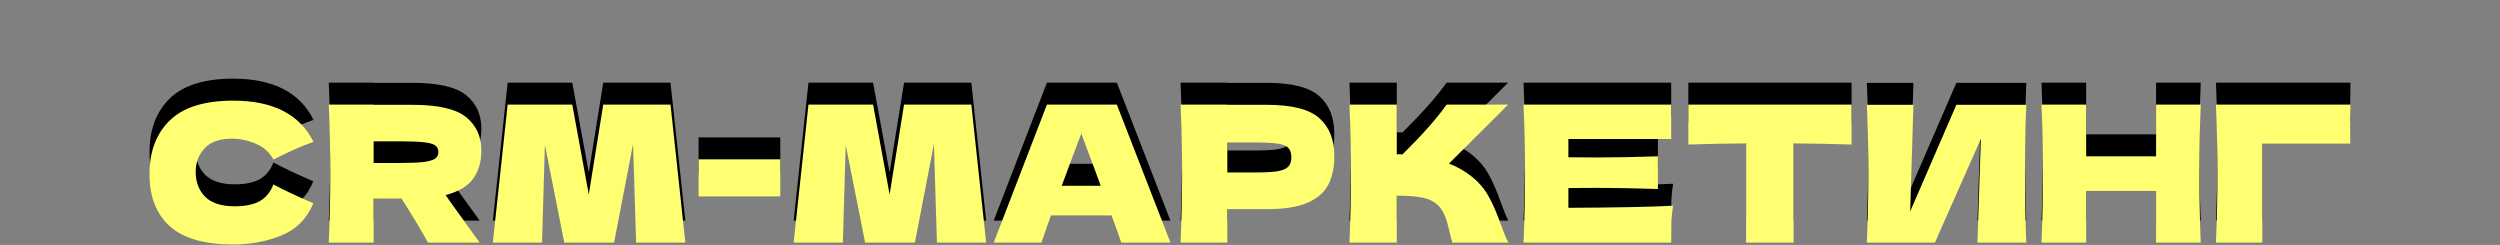 <?xml version="1.0" encoding="UTF-8"?> <svg xmlns="http://www.w3.org/2000/svg" width="1184" height="116" viewBox="0 0 1184 116" fill="none"><rect x="0" y="0" width="1184" height="116" fill="#808080" stroke="none"/><path d="M110.405 105.385C96.845 105.385 86.855 102.505 80.435 96.745C74.015 90.985 70.805 82.765 70.805 72.085C70.805 61.345 74.015 52.855 80.435 46.615C86.855 40.375 96.845 37.255 110.405 37.255C129.365 37.255 142.055 43.765 148.475 56.785C143.075 58.645 136.745 61.435 129.485 65.155C127.745 61.795 124.985 59.305 121.205 57.685C117.485 56.065 113.675 55.255 109.775 55.255C104.015 55.255 99.725 56.785 96.905 59.845C94.085 62.845 92.675 66.565 92.675 71.005C92.675 75.805 94.175 79.735 97.175 82.795C100.235 85.795 104.885 87.295 111.125 87.295C116.105 87.295 120.065 86.485 123.005 84.865C125.945 83.185 128.105 80.545 129.485 76.945C134.405 79.585 140.705 82.555 148.385 85.855C145.385 93.115 140.375 98.185 133.355 101.065C126.335 103.945 118.685 105.385 110.405 105.385ZM227.977 60.925C227.977 66.145 226.687 70.555 224.107 74.155C221.587 77.755 217.237 80.365 211.057 81.985C211.777 82.945 212.287 83.695 212.587 84.235L227.167 104.485H202.687C200.047 99.565 195.877 92.605 190.177 83.605H176.947V104.485H155.707C156.187 92.845 156.427 81.955 156.427 71.815C156.427 61.675 156.187 50.785 155.707 39.145H176.947V39.235H195.397C207.517 39.235 215.977 41.185 220.777 45.085C225.577 48.985 227.977 54.265 227.977 60.925ZM176.947 56.515V66.775H189.097C194.197 66.775 198.037 66.625 200.617 66.325C203.257 65.965 205.087 65.425 206.107 64.705C207.127 63.985 207.637 62.935 207.637 61.555C207.637 60.235 207.157 59.215 206.197 58.495C205.237 57.775 203.437 57.265 200.797 56.965C198.157 56.665 194.257 56.515 189.097 56.515H176.947ZM317.553 39.145L324.573 104.485H301.263L299.823 57.865L290.823 104.485H267.243L258.063 58.225L256.713 104.485H233.403L240.423 39.145H271.023L278.853 81.715L285.693 39.145H317.553ZM369.552 82.615H330.852V65.065H369.552V82.615ZM460.023 39.145L467.043 104.485H443.733L442.293 57.865L433.293 104.485H409.713L400.533 58.225L399.183 104.485H375.873L382.893 39.145H413.493L421.323 81.715L428.163 39.145H460.023ZM531.013 104.485C529.873 101.065 528.343 96.775 526.423 91.615H497.713L493.213 104.485H470.623L495.823 39.145H528.943L554.323 104.485H531.013ZM521.293 77.575C519.013 71.275 516.673 64.975 514.273 58.675L512.113 52.825C510.013 58.285 506.923 66.535 502.843 77.575H521.293ZM599.985 39.235C611.925 39.235 620.235 41.365 624.915 45.625C629.595 49.825 631.935 55.765 631.935 63.445C631.935 68.725 631.005 73.225 629.145 76.945C627.285 80.605 624.015 83.485 619.335 85.585C614.655 87.625 608.205 88.645 599.985 88.645H581.265V104.485H559.125C559.605 92.845 559.845 81.955 559.845 71.815C559.845 61.675 559.605 50.785 559.125 39.145H581.265V39.235H599.985ZM593.685 71.275C598.665 71.275 602.385 71.095 604.845 70.735C607.365 70.315 609.105 69.595 610.065 68.575C611.085 67.555 611.595 66.055 611.595 64.075C611.595 62.095 611.115 60.625 610.155 59.665C609.255 58.645 607.545 57.955 605.025 57.595C602.565 57.235 598.785 57.055 593.685 57.055H581.265V71.275H593.685ZM697.066 73.255C700.606 76.135 703.306 79.345 705.166 82.885C707.086 86.365 708.946 90.655 710.746 95.755C712.246 99.895 713.446 102.805 714.346 104.485H687.886C687.526 103.465 687.046 101.695 686.446 99.175C685.846 96.415 685.186 94.105 684.466 92.245C683.806 90.385 682.846 88.765 681.586 87.385C679.546 85.225 676.996 83.845 673.936 83.245C670.936 82.585 666.796 82.255 661.516 82.255V104.485H639.106C639.586 92.845 639.826 81.955 639.826 71.815C639.826 61.675 639.586 50.785 639.106 39.145H661.516V62.635C662.116 62.695 663.016 62.725 664.216 62.725C673.576 53.485 680.536 45.625 685.096 39.145H714.256L686.266 67.045C690.226 68.605 693.826 70.675 697.066 73.255ZM742.787 88.015C765.587 87.895 782.117 87.565 792.377 87.025C791.957 89.485 791.687 92.035 791.567 94.675C791.507 97.255 791.477 100.525 791.477 104.485H721.547C722.027 92.845 722.267 81.955 722.267 71.815C722.267 61.675 722.027 50.785 721.547 39.145H791.477V55.435H742.787V64.075C745.667 64.135 749.927 64.165 755.567 64.165C765.107 64.165 774.977 63.985 785.177 63.625V79.105C774.977 78.745 765.107 78.565 755.567 78.565C749.927 78.565 745.667 78.595 742.787 78.655V88.015ZM876.904 58.045C867.484 57.745 858.334 57.565 849.454 57.505V104.485H826.954V57.505C818.014 57.565 808.894 57.745 799.594 58.045V39.145H876.904V58.045ZM906.195 39.235L904.665 89.725L926.535 39.235H959.655C959.235 49.375 959.025 60.235 959.025 71.815C959.025 83.455 959.235 94.345 959.655 104.485H936.525L938.145 55.345L916.365 104.485H884.145C884.625 92.845 884.865 81.955 884.865 71.815C884.865 61.735 884.625 50.875 884.145 39.235H906.195ZM1042.27 39.145C1041.85 49.285 1041.64 60.175 1041.64 71.815C1041.64 83.455 1041.85 94.345 1042.27 104.485H1021.12V80.005H988V104.485H966.85C967.33 92.845 967.57 81.955 967.57 71.815C967.57 61.675 967.33 50.785 966.85 39.145H988V63.625H1021.12V39.145H1042.27ZM1071.43 104.485H1049.47C1049.95 92.785 1050.19 81.895 1050.19 71.815C1050.19 61.675 1049.95 50.785 1049.47 39.145H1113.19C1113.07 44.065 1113.01 47.815 1113.01 50.395C1113.01 53.575 1113.04 55.975 1113.1 57.595H1071.43V104.485Z" fill="black"></path><path d="M110.405 115.793C96.845 115.793 86.855 112.913 80.435 107.153C74.015 101.393 70.805 93.173 70.805 82.493C70.805 71.753 74.015 63.263 80.435 57.023C86.855 50.783 96.845 47.663 110.405 47.663C129.365 47.663 142.055 54.173 148.475 67.193C143.075 69.053 136.745 71.843 129.485 75.563C127.745 72.203 124.985 69.713 121.205 68.093C117.485 66.473 113.675 65.663 109.775 65.663C104.015 65.663 99.725 67.193 96.905 70.253C94.085 73.253 92.675 76.973 92.675 81.413C92.675 86.213 94.175 90.143 97.175 93.203C100.235 96.203 104.885 97.703 111.125 97.703C116.105 97.703 120.065 96.893 123.005 95.273C125.945 93.593 128.105 90.953 129.485 87.353C134.405 89.993 140.705 92.963 148.385 96.263C145.385 103.523 140.375 108.593 133.355 111.473C126.335 114.353 118.685 115.793 110.405 115.793ZM227.977 71.333C227.977 76.553 226.687 80.963 224.107 84.563C221.587 88.163 217.237 90.773 211.057 92.393C211.777 93.353 212.287 94.103 212.587 94.643L227.167 114.893H202.687C200.047 109.973 195.877 103.013 190.177 94.013H176.947V114.893H155.707C156.187 103.253 156.427 92.363 156.427 82.223C156.427 72.083 156.187 61.193 155.707 49.553H176.947V49.643H195.397C207.517 49.643 215.977 51.593 220.777 55.493C225.577 59.393 227.977 64.673 227.977 71.333ZM176.947 66.923V77.183H189.097C194.197 77.183 198.037 77.033 200.617 76.733C203.257 76.373 205.087 75.833 206.107 75.113C207.127 74.393 207.637 73.343 207.637 71.963C207.637 70.643 207.157 69.623 206.197 68.903C205.237 68.183 203.437 67.673 200.797 67.373C198.157 67.073 194.257 66.923 189.097 66.923H176.947ZM317.553 49.553L324.573 114.893H301.263L299.823 68.273L290.823 114.893H267.243L258.063 68.633L256.713 114.893H233.403L240.423 49.553H271.023L278.853 92.123L285.693 49.553H317.553ZM369.552 93.023H330.852V75.473H369.552V93.023ZM460.023 49.553L467.043 114.893H443.733L442.293 68.273L433.293 114.893H409.713L400.533 68.633L399.183 114.893H375.873L382.893 49.553H413.493L421.323 92.123L428.163 49.553H460.023ZM531.013 114.893C529.873 111.473 528.343 107.183 526.423 102.023H497.713L493.213 114.893H470.623L495.823 49.553H528.943L554.323 114.893H531.013ZM521.293 87.983C519.013 81.683 516.673 75.383 514.273 69.083L512.113 63.233C510.013 68.693 506.923 76.943 502.843 87.983H521.293ZM599.985 49.643C611.925 49.643 620.235 51.773 624.915 56.033C629.595 60.233 631.935 66.173 631.935 73.853C631.935 79.133 631.005 83.633 629.145 87.353C627.285 91.013 624.015 93.893 619.335 95.993C614.655 98.033 608.205 99.053 599.985 99.053H581.265V114.893H559.125C559.605 103.253 559.845 92.363 559.845 82.223C559.845 72.083 559.605 61.193 559.125 49.553H581.265V49.643H599.985ZM593.685 81.683C598.665 81.683 602.385 81.503 604.845 81.143C607.365 80.723 609.105 80.003 610.065 78.983C611.085 77.963 611.595 76.463 611.595 74.483C611.595 72.503 611.115 71.033 610.155 70.073C609.255 69.053 607.545 68.363 605.025 68.003C602.565 67.643 598.785 67.463 593.685 67.463H581.265V81.683H593.685ZM697.066 83.663C700.606 86.543 703.306 89.753 705.166 93.293C707.086 96.773 708.946 101.063 710.746 106.163C712.246 110.303 713.446 113.213 714.346 114.893H687.886C687.526 113.873 687.046 112.103 686.446 109.583C685.846 106.823 685.186 104.513 684.466 102.653C683.806 100.793 682.846 99.173 681.586 97.793C679.546 95.633 676.996 94.253 673.936 93.653C670.936 92.993 666.796 92.663 661.516 92.663V114.893H639.106C639.586 103.253 639.826 92.363 639.826 82.223C639.826 72.083 639.586 61.193 639.106 49.553H661.516V73.043C662.116 73.103 663.016 73.133 664.216 73.133C673.576 63.893 680.536 56.033 685.096 49.553H714.256L686.266 77.453C690.226 79.013 693.826 81.083 697.066 83.663ZM742.787 98.423C765.587 98.303 782.117 97.973 792.377 97.433C791.957 99.893 791.687 102.443 791.567 105.083C791.507 107.663 791.477 110.933 791.477 114.893H721.547C722.027 103.253 722.267 92.363 722.267 82.223C722.267 72.083 722.027 61.193 721.547 49.553H791.477V65.843H742.787V74.483C745.667 74.543 749.927 74.573 755.567 74.573C765.107 74.573 774.977 74.393 785.177 74.033V89.513C774.977 89.153 765.107 88.973 755.567 88.973C749.927 88.973 745.667 89.003 742.787 89.063V98.423ZM876.904 68.453C867.484 68.153 858.334 67.973 849.454 67.913V114.893H826.954V67.913C818.014 67.973 808.894 68.153 799.594 68.453V49.553H876.904V68.453ZM906.195 49.643L904.665 100.133L926.535 49.643H959.655C959.235 59.783 959.025 70.643 959.025 82.223C959.025 93.863 959.235 104.753 959.655 114.893H936.525L938.145 65.753L916.365 114.893H884.145C884.625 103.253 884.865 92.363 884.865 82.223C884.865 72.143 884.625 61.283 884.145 49.643H906.195ZM1042.27 49.553C1041.85 59.693 1041.64 70.583 1041.64 82.223C1041.64 93.863 1041.85 104.753 1042.27 114.893H1021.12V90.413H988V114.893H966.85C967.33 103.253 967.57 92.363 967.57 82.223C967.57 72.083 967.33 61.193 966.85 49.553H988V74.033H1021.12V49.553H1042.27ZM1071.43 114.893H1049.47C1049.95 103.193 1050.19 92.303 1050.19 82.223C1050.19 72.083 1049.95 61.193 1049.47 49.553H1113.19C1113.07 54.473 1113.01 58.223 1113.01 60.803C1113.01 63.983 1113.04 66.383 1113.1 68.003H1071.43V114.893Z" fill="#FFFF72"></path></svg> 